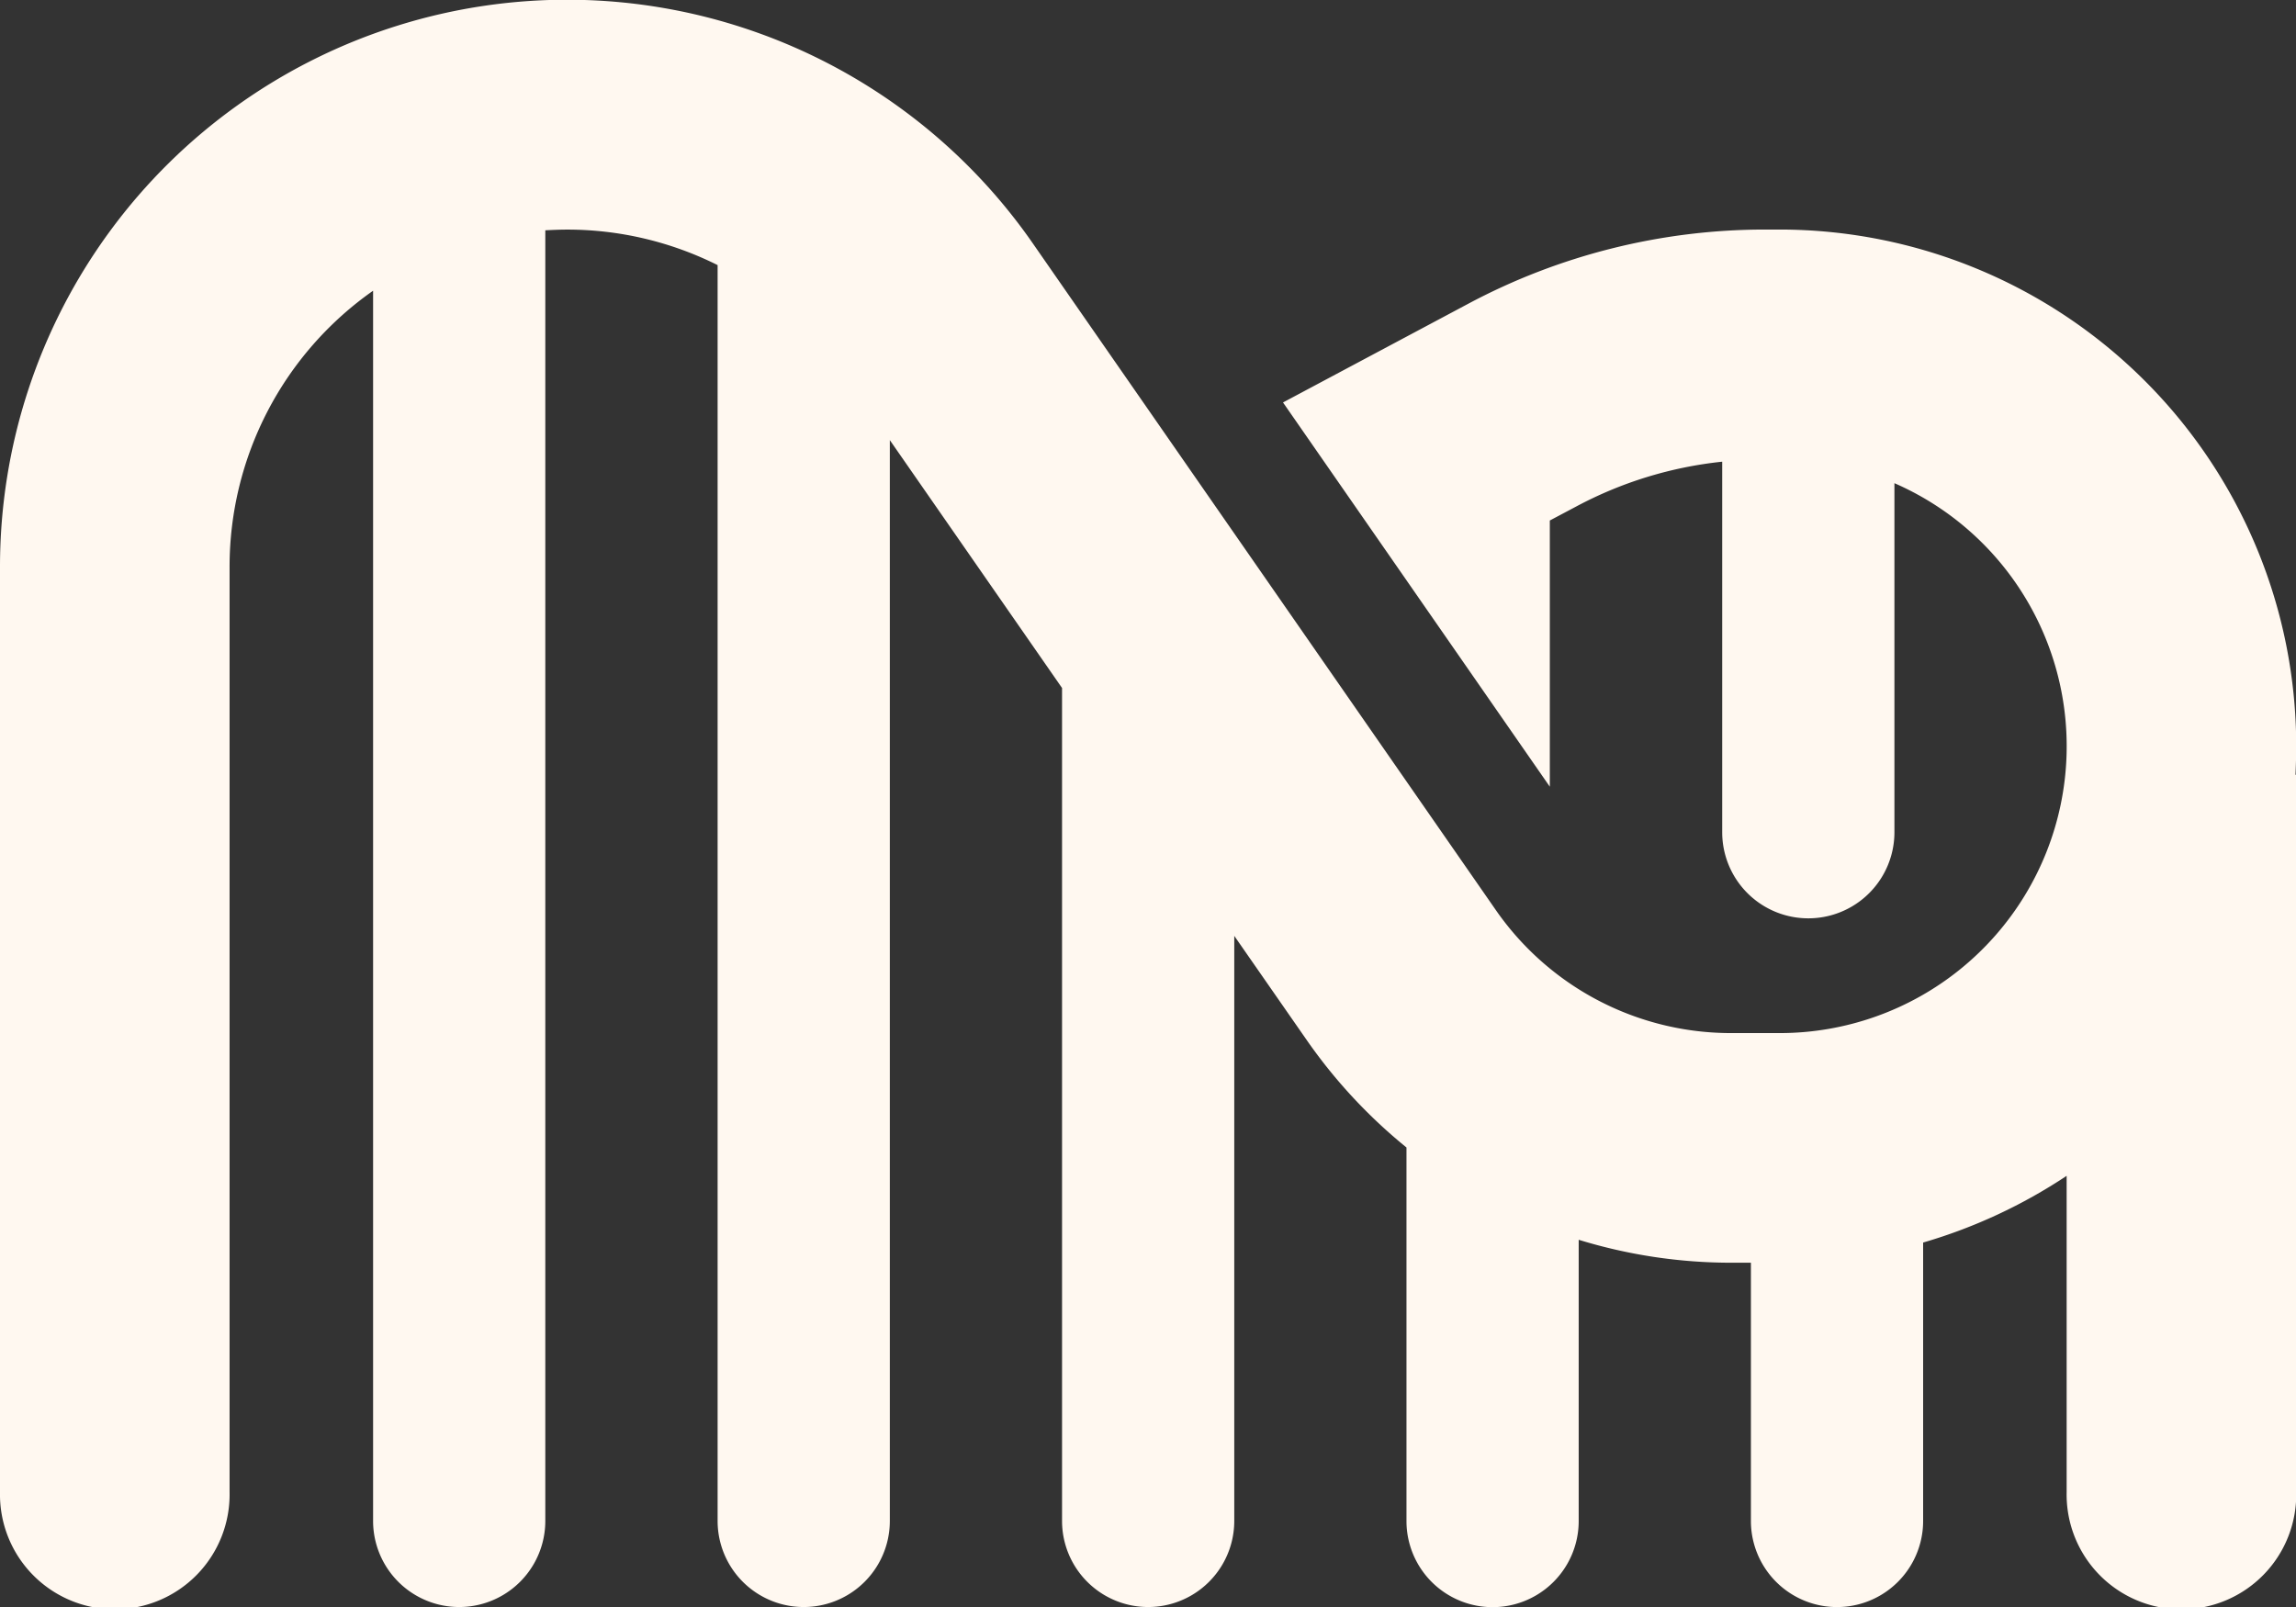 <svg xmlns="http://www.w3.org/2000/svg" width="52.235" height="36.564" viewBox="0 0 52.235 36.564">
  <rect x="0" y="0" width="52.235" height="36.564" fill="#333333" stroke="none"/>
  <path id="attractions-entertainment" d="M5.223,44.9a7.67,7.67,0,0,1,3.265-6.285V66.606a1.959,1.959,0,0,0,3.918,0V37.24c.163-.008.326-.016.5-.016a7.642,7.642,0,0,1,3.42.808V66.606a1.959,1.959,0,1,0,3.918,0V42.014l3.918,5.64V66.606a1.959,1.959,0,1,0,3.918,0V53.294l1.657,2.383a11.876,11.876,0,0,0,2.261,2.432v8.5a1.959,1.959,0,0,0,3.918,0v-6.4a11.8,11.8,0,0,0,3.477.522h.441v5.876a1.959,1.959,0,1,0,3.918,0V60.272a11.928,11.928,0,0,0,3.265-1.518v7.2a2.612,2.612,0,1,0,5.223,0V49.629h-.016c.008-.212.016-.433.016-.653A11.756,11.756,0,0,0,40.482,37.223h-.326A14.351,14.351,0,0,0,33.4,38.913l-4.211,2.244L35.259,49.9V43.843l.6-.318a9.04,9.04,0,0,1,3.322-1.02v8.431a1.959,1.959,0,0,0,3.918,0V42.994a6.528,6.528,0,0,1-2.612,12.512H39.388A6.511,6.511,0,0,1,34.026,52.7L23.5,37.542A12.9,12.9,0,0,0,0,44.9V65.953a2.612,2.612,0,1,0,5.223,0Z" transform="translate(0 -32)" fill="#fff8f0"/>
</svg>
